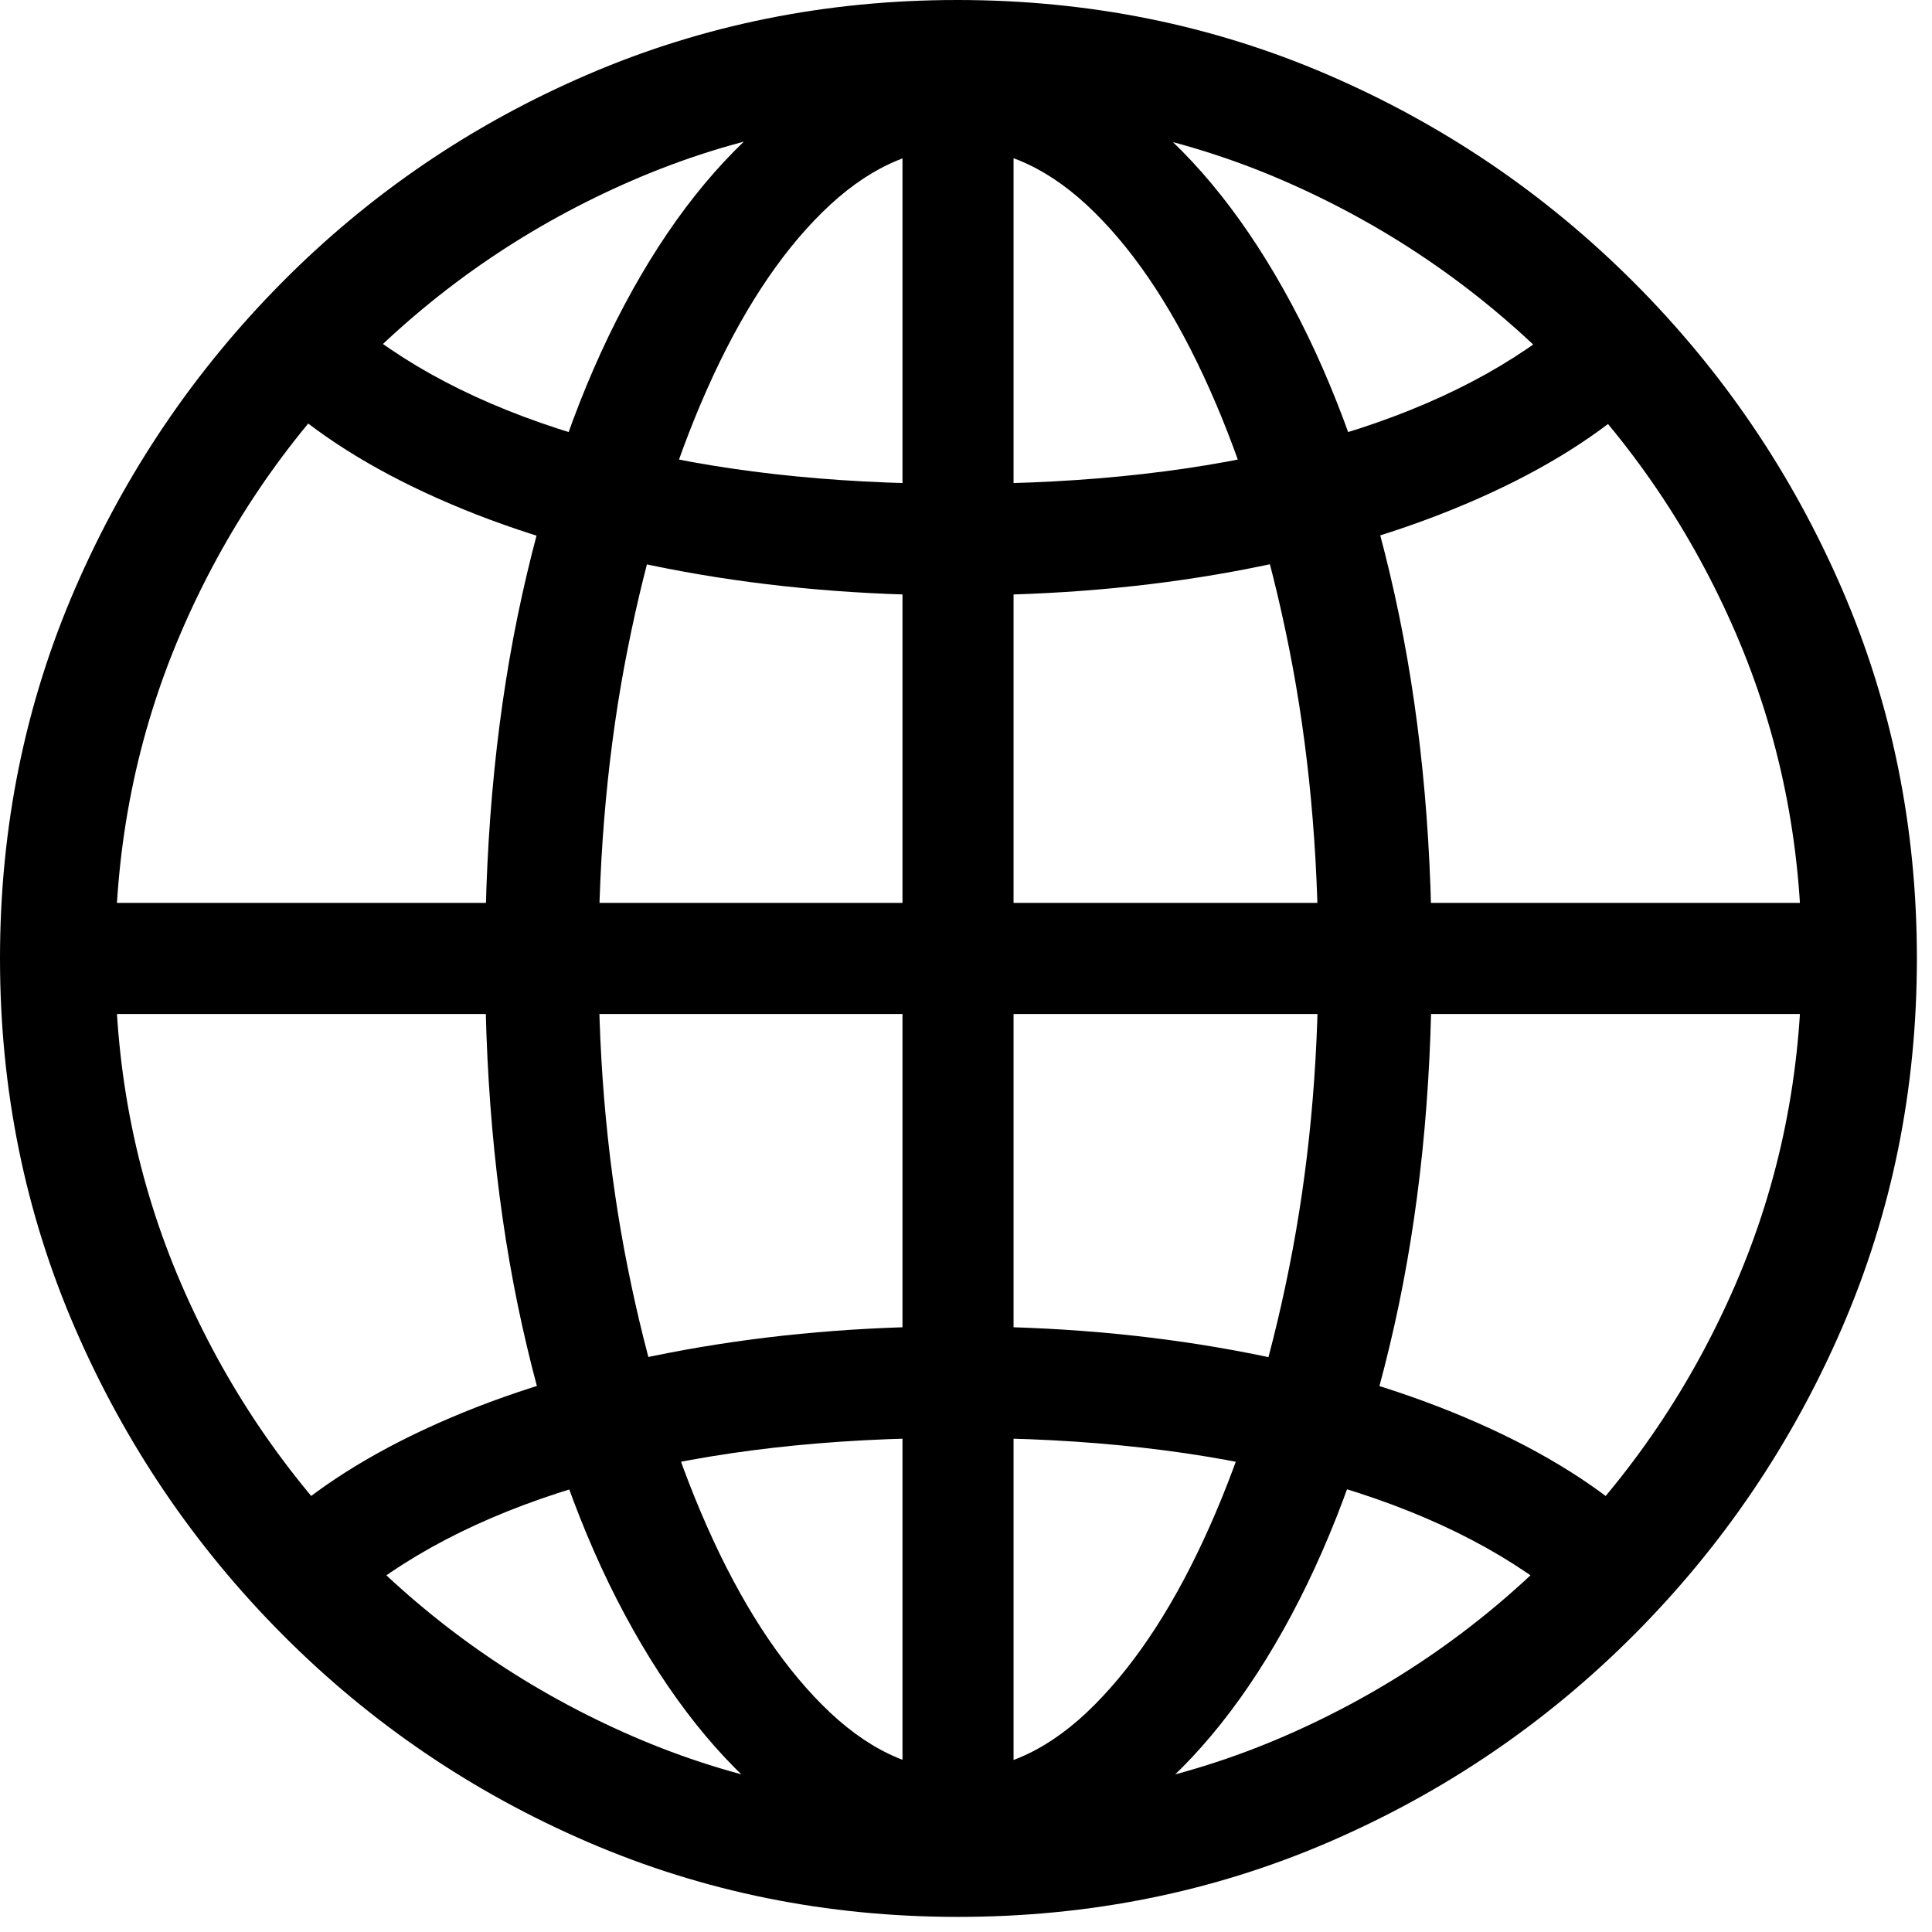 <svg width="78" height="78" viewBox="0 0 78 78" fill="none" xmlns="http://www.w3.org/2000/svg">
<path d="M38.678 75.595C41.281 75.595 43.736 74.687 46.041 72.87C48.347 71.053 50.379 68.498 52.138 65.205C53.897 61.912 55.281 58.02 56.291 53.526C57.3 49.033 57.804 44.122 57.804 38.793C57.804 33.441 57.305 28.513 56.307 24.008C55.309 19.504 53.925 15.6 52.155 12.296C50.385 8.992 48.353 6.426 46.058 4.598C43.764 2.769 41.304 1.855 38.678 1.855C36.075 1.855 33.62 2.769 31.315 4.598C29.009 6.426 26.977 8.992 25.218 12.296C23.459 15.6 22.08 19.504 21.082 24.008C20.085 28.513 19.586 33.441 19.586 38.793C19.586 44.122 20.085 49.033 21.082 53.526C22.08 58.02 23.465 61.912 25.235 65.205C27.005 68.498 29.037 71.053 31.332 72.87C33.626 74.687 36.075 75.595 38.678 75.595ZM38.678 5.984C40.602 5.984 42.437 6.845 44.183 8.569C45.929 10.293 47.48 12.674 48.836 15.714C50.193 18.753 51.263 22.243 52.047 26.183C52.831 30.124 53.223 34.327 53.223 38.793C53.223 43.133 52.831 47.263 52.047 51.181C51.263 55.1 50.193 58.584 48.836 61.632C47.48 64.681 45.929 67.082 44.183 68.836C42.437 70.59 40.602 71.467 38.678 71.467C36.777 71.467 34.95 70.59 33.2 68.836C31.448 67.082 29.897 64.681 28.546 61.632C27.195 58.584 26.127 55.1 25.343 51.181C24.559 47.263 24.167 43.133 24.167 38.793C24.167 34.327 24.559 30.124 25.343 26.183C26.127 22.243 27.195 18.753 28.546 15.714C29.897 12.674 31.448 10.293 33.2 8.569C34.95 6.845 36.777 5.984 38.678 5.984ZM36.436 2.408V74.847H40.92V2.408H36.436ZM38.678 53.549C34.8 53.549 31.111 53.868 27.61 54.505C24.11 55.142 20.972 56.053 18.196 57.236C15.419 58.419 13.136 59.802 11.345 61.384L14.768 64.208C17.345 62.219 20.663 60.696 24.723 59.637C28.782 58.579 33.434 58.05 38.678 58.05C43.945 58.05 48.608 58.579 52.667 59.637C56.727 60.696 60.045 62.219 62.622 64.208L66.044 61.384C64.254 59.802 61.962 58.419 59.17 57.236C56.377 56.053 53.239 55.142 49.755 54.505C46.271 53.868 42.579 53.549 38.678 53.549ZM74.107 36.452H3.249V40.938H74.107V36.452ZM38.678 24.036C42.579 24.036 46.271 23.718 49.755 23.08C53.239 22.443 56.377 21.533 59.17 20.349C61.962 19.166 64.254 17.784 66.044 16.201L62.622 13.377C60.045 15.366 56.727 16.89 52.667 17.948C48.608 19.006 43.945 19.536 38.678 19.536C33.434 19.536 28.782 19.006 24.723 17.948C20.663 16.89 17.345 15.366 14.768 13.377L11.345 16.201C13.136 17.784 15.419 19.166 18.196 20.349C20.972 21.533 24.11 22.443 27.61 23.08C31.111 23.718 34.8 24.036 38.678 24.036ZM38.678 77.39C43.991 77.39 48.978 76.384 53.64 74.373C58.302 72.362 62.415 69.568 65.979 65.991C69.543 62.414 72.336 58.294 74.358 53.63C76.379 48.966 77.39 43.988 77.39 38.695C77.39 33.402 76.379 28.424 74.358 23.76C72.336 19.096 69.537 14.976 65.962 11.399C62.387 7.822 58.268 5.028 53.607 3.017C48.945 1.006 43.957 0 38.645 0C33.354 0 28.375 1.006 23.709 3.017C19.042 5.028 14.934 7.822 11.387 11.399C7.839 14.976 5.054 19.096 3.032 23.76C1.011 28.424 0 33.402 0 38.695C0 43.988 1.011 48.966 3.032 53.63C5.054 58.294 7.844 62.414 11.403 65.991C14.962 69.568 19.075 72.362 23.742 74.373C28.409 76.384 33.388 77.39 38.678 77.39ZM38.678 72.77C34.03 72.77 29.655 71.88 25.553 70.102C21.451 68.323 17.831 65.864 14.693 62.725C11.555 59.585 9.097 55.958 7.319 51.843C5.541 47.728 4.652 43.345 4.652 38.695C4.652 34.045 5.535 29.662 7.302 25.547C9.069 21.432 11.521 17.805 14.659 14.665C17.797 11.526 21.417 9.067 25.519 7.288C29.621 5.509 33.996 4.62 38.645 4.62C43.315 4.62 47.701 5.509 51.803 7.288C55.906 9.067 59.531 11.526 62.68 14.665C65.829 17.805 68.293 21.432 70.071 25.547C71.849 29.662 72.738 34.045 72.738 38.695C72.738 43.345 71.849 47.728 70.071 51.843C68.293 55.958 65.835 59.585 62.697 62.725C59.559 65.864 55.939 68.323 51.837 70.102C47.735 71.88 43.349 72.77 38.678 72.77Z" fill="black"/>
</svg>
